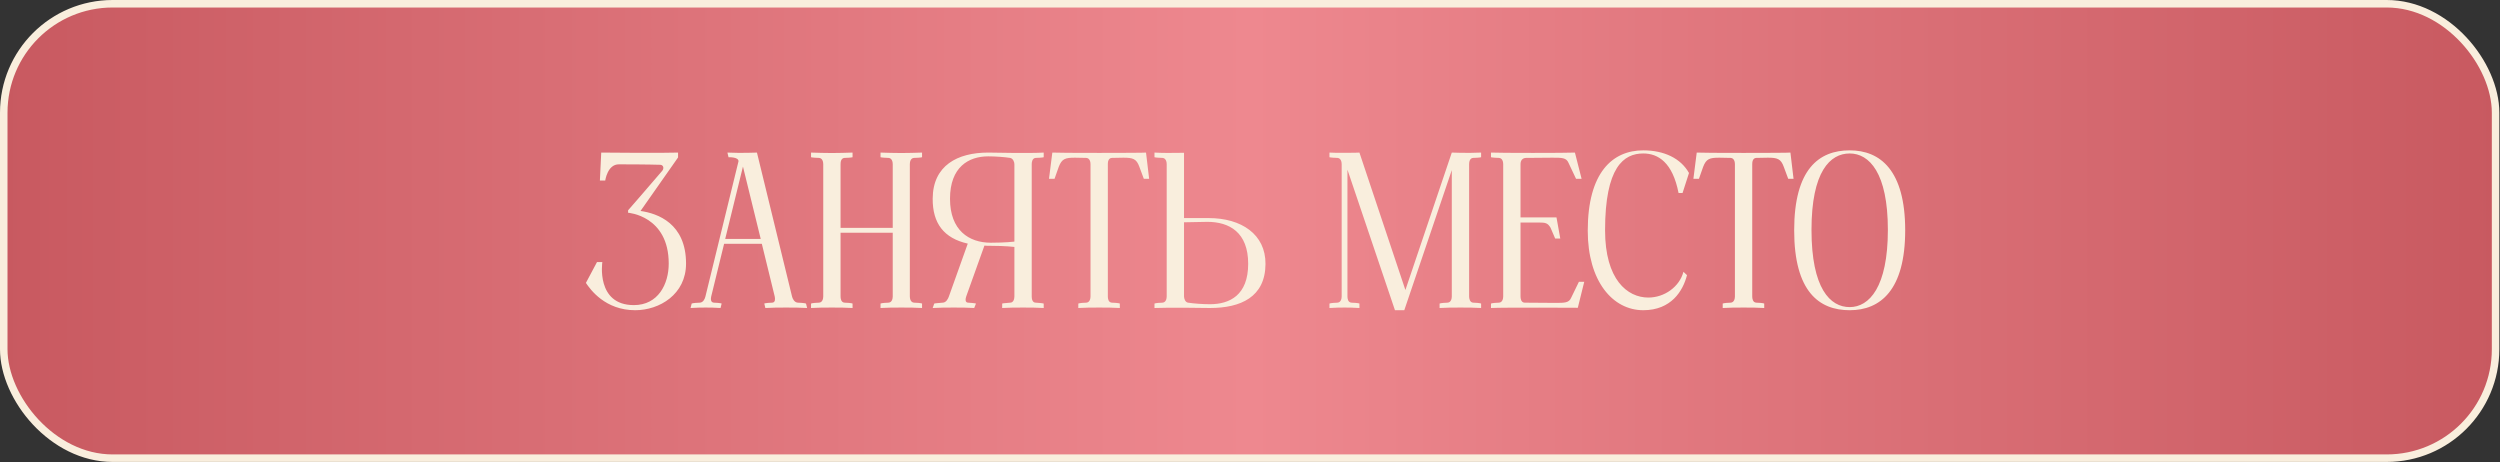 <?xml version="1.0" encoding="UTF-8"?> <svg xmlns="http://www.w3.org/2000/svg" width="763" height="141" viewBox="0 0 763 141" fill="none"><rect x="0" y="0" width="763" height="141" fill="#333333" stroke="none"/><rect x="1.146" y="1.146" width="760.505" height="138.691" rx="33.24" fill="url(#paint0_linear_1_762)" stroke="#F9EEDD" stroke-width="2.292"></rect><path d="M195.489 64.388C200.707 65.133 209.38 68.182 209.38 80.447C209.38 89.867 201.249 94.678 193.863 94.678C184.715 94.678 180.175 88.376 178.819 86.343L182.207 79.973H183.834C183.834 79.973 181.801 93.119 193.456 93.119C200.842 93.119 204.095 86.749 204.095 80.447C204.095 65.811 191.694 64.93 191.694 64.93V64.184C191.694 64.184 197.861 57.137 202.062 52.19C202.74 51.445 202.536 50.361 201.52 50.293C201.249 50.293 197.59 50.157 188.848 50.157C185.392 50.157 184.715 55.104 184.715 55.104H183.088L183.495 46.566C184.444 46.634 204.298 46.702 206.941 46.566V48.057L195.489 64.388ZM226.751 50.835L221.33 72.926H232.172L226.751 50.835ZM245.996 92.645L246.335 94C244.166 93.865 242.066 93.865 239.897 93.865C237.797 93.865 235.696 93.865 233.595 94L233.257 92.645C233.257 92.645 233.528 92.442 235.696 92.374C236.713 92.306 236.577 91.086 236.442 90.476L232.511 74.416H220.992L217.061 90.476C216.926 91.086 216.79 92.306 217.875 92.374C219.975 92.442 220.246 92.645 220.246 92.645L219.907 94C217.875 93.865 216.655 93.865 215.367 93.865C214.148 93.865 212.928 93.865 210.759 94L211.098 92.645C211.098 92.645 211.437 92.442 213.605 92.374C214.69 92.306 215.164 91.086 215.3 90.476L225.396 49.209C225.396 47.853 222.347 47.989 222.347 47.989L222.008 46.566C226.277 46.769 231.02 46.566 231.02 46.566L241.727 90.476C241.863 91.086 242.405 92.306 243.489 92.374C245.59 92.442 245.996 92.645 245.996 92.645ZM278.97 48.192C277.885 48.26 277.682 49.412 277.682 50.09V90.476C277.682 91.086 277.885 92.306 278.97 92.374C281.138 92.442 281.409 92.645 281.409 92.645V94C279.308 93.865 277.208 93.865 275.107 93.865C272.939 93.865 270.838 93.865 268.737 94V92.645C268.737 92.645 269.076 92.442 271.177 92.374C272.261 92.306 272.464 91.086 272.464 90.476V71.028H256.54V90.476C256.54 91.086 256.676 92.306 257.76 92.374C259.928 92.442 260.199 92.645 260.199 92.645V94C258.099 93.865 255.998 93.865 253.897 93.865C251.729 93.865 249.628 93.865 247.528 94V92.645C247.528 92.645 247.866 92.442 249.967 92.374C251.051 92.306 251.255 91.086 251.255 90.476V50.09C251.255 49.48 251.051 48.26 249.967 48.192C247.866 48.125 247.528 47.989 247.528 47.989V46.566C249.628 46.634 251.729 46.702 253.897 46.702C255.998 46.702 258.099 46.634 260.199 46.566V47.989C260.199 47.989 259.928 48.125 257.76 48.192C256.676 48.26 256.54 49.412 256.54 50.09V69.538H272.464V50.09C272.464 49.48 272.261 48.26 271.177 48.192C269.076 48.125 268.737 47.989 268.737 47.989V46.566C270.838 46.634 272.939 46.702 275.107 46.702C277.208 46.702 279.308 46.634 281.409 46.566V47.989C281.409 47.989 281.138 48.125 278.97 48.192ZM309.593 73.739V50.09C309.593 49.548 309.254 48.396 308.306 48.192C306.544 47.921 303.833 47.718 301.597 47.718C295.634 47.718 289.942 50.971 289.942 60.661C289.942 70.283 295.702 74.078 302.41 74.078C306.883 74.078 309.593 73.739 309.593 73.739ZM316.098 48.192C315.014 48.26 314.879 49.548 314.879 50.09V90.476C314.879 91.086 315.014 92.374 316.098 92.374C318.267 92.509 318.538 92.645 318.538 92.645V94C316.437 93.865 314.336 93.865 312.236 93.865C310.067 93.865 307.967 93.865 305.866 94V92.645C305.866 92.645 306.205 92.509 308.306 92.374C309.39 92.374 309.593 91.086 309.593 90.476V75.365C309.593 75.365 306.883 75.026 302.41 75.026C301.733 75.026 301.055 75.026 300.445 74.959L294.889 90.476C294.685 91.086 294.414 92.374 295.498 92.374C297.599 92.509 297.87 92.645 297.87 92.645L297.328 94C295.295 93.865 293.194 93.865 291.094 93.865C288.993 93.865 286.825 93.865 284.656 94L285.131 92.645C285.131 92.645 285.537 92.509 287.706 92.374C288.79 92.374 289.4 91.086 289.603 90.476L295.363 74.349C288.112 72.722 284.589 68.182 284.656 60.593C284.724 50.496 292.246 46.566 301.597 46.566C302.342 46.566 314.336 46.837 318.538 46.566V47.989C318.538 47.989 318.267 48.125 316.098 48.192ZM349.766 46.566L350.715 54.562H349.089L347.733 50.903C346.853 48.463 345.768 48.125 342.855 48.125C342.855 48.125 339.873 48.192 339.331 48.192C338.247 48.26 338.111 49.412 338.111 50.09V90.476C338.111 91.086 338.247 92.306 339.331 92.374C341.499 92.442 341.77 92.645 341.77 92.645V94C339.67 93.865 337.569 93.865 335.468 93.865C333.3 93.865 331.199 93.865 329.099 94V92.645C329.099 92.645 329.438 92.442 331.538 92.374C332.622 92.306 332.826 91.086 332.826 90.476V50.09C332.826 49.48 332.622 48.26 331.538 48.192C331.064 48.192 328.082 48.125 328.082 48.125C325.101 48.125 324.084 48.463 323.136 50.903L321.848 54.562H320.154L321.17 46.566C321.916 46.702 349.089 46.702 349.766 46.566ZM369.289 92.848C375.252 92.848 380.944 90.138 380.944 80.515C380.944 70.893 375.184 67.708 368.476 67.708C367.798 67.708 361.361 67.844 361.361 67.844V90.476C361.361 91.086 361.7 92.238 362.58 92.374C364.342 92.645 367.053 92.848 369.289 92.848ZM361.361 66.556H368.882C378.844 66.556 386.297 71.503 386.23 80.583C386.162 90.68 378.64 94 369.289 94C368.544 94 356.55 93.797 352.348 94V92.645C352.348 92.645 352.687 92.442 354.788 92.374C355.872 92.306 356.075 91.086 356.075 90.476V50.09C356.075 49.48 355.872 48.26 354.788 48.192C352.687 48.125 352.348 47.989 352.348 47.989V46.566C354.381 46.702 358.04 46.702 361.361 46.634V66.556ZM449.594 48.192C448.577 48.26 448.374 49.412 448.374 50.09V90.476C448.374 91.086 448.577 92.306 449.594 92.374C451.762 92.442 452.033 92.645 452.033 92.645V94C449.933 93.865 447.832 93.865 445.731 93.865C443.631 93.865 441.53 93.865 439.362 94V92.645C439.362 92.645 439.7 92.442 441.801 92.374C442.885 92.306 443.088 91.086 443.088 90.476V51.919L428.587 94.678H425.741L411.24 51.784V90.476C411.24 91.086 411.375 92.306 412.46 92.374C414.628 92.442 414.899 92.645 414.899 92.645V94C412.799 93.865 411.579 93.865 410.359 93.865C409.072 93.865 407.852 93.865 405.751 94V92.645C405.751 92.645 406.09 92.442 408.191 92.374C409.275 92.306 409.478 91.086 409.478 90.476V50.09C409.478 49.48 409.275 48.26 408.191 48.192C406.09 48.125 405.751 47.989 405.751 47.989V46.566C406.971 46.702 414.831 46.634 414.899 46.566L428.926 88.511L443.088 46.566C443.088 46.566 447.832 46.769 452.033 46.566V47.989C452.033 47.989 451.762 48.125 449.594 48.192ZM481.885 86.004H483.512L481.547 93.932C481.547 93.932 458.982 93.797 455.051 94V92.645C455.051 92.645 455.39 92.442 457.491 92.374C458.575 92.306 458.778 91.086 458.778 90.476V50.09C458.778 49.48 458.575 48.26 457.491 48.192C455.39 48.125 455.051 47.989 455.051 47.989V46.566C457.558 46.702 478.091 46.702 480.666 46.566L482.699 54.562H481.004L478.7 49.683C478.023 48.125 476.735 48.125 473.754 48.125C473.754 48.125 466.368 48.192 465.69 48.192C464.606 48.26 464.064 49.005 464.064 50.09V66.353H475.041L476.193 72.79H474.635L473.212 69.47C472.331 68.047 471.721 67.911 469.553 67.911H464.064V90.476C464.064 91.086 464.199 92.306 465.283 92.374C465.758 92.374 474.635 92.442 474.635 92.442C477.549 92.442 478.836 92.442 479.514 90.883L481.885 86.004ZM489.867 70.283C489.867 85.326 496.643 90.815 503.08 90.815C507.959 90.815 512.567 87.562 513.787 82.955L514.871 83.971C513.651 88.782 510.06 94.678 501.522 94.678C492.17 94.678 484.581 85.801 484.581 70.418C484.581 52.597 492.17 45.888 501.522 45.888C507.891 45.888 512.974 48.328 515.481 52.8L513.516 58.899H512.296C510.466 49.548 506.062 46.837 501.522 46.837C495.559 46.837 489.867 50.971 489.867 70.283ZM546.437 46.566L547.386 54.562H545.76L544.404 50.903C543.524 48.463 542.439 48.125 539.526 48.125C539.526 48.125 536.544 48.192 536.002 48.192C534.918 48.26 534.782 49.412 534.782 50.09V90.476C534.782 91.086 534.918 92.306 536.002 92.374C538.17 92.442 538.441 92.645 538.441 92.645V94C536.341 93.865 534.24 93.865 532.139 93.865C529.971 93.865 527.87 93.865 525.77 94V92.645C525.77 92.645 526.109 92.442 528.209 92.374C529.293 92.306 529.497 91.086 529.497 90.476V50.09C529.497 49.48 529.293 48.26 528.209 48.192C527.735 48.192 524.753 48.125 524.753 48.125C521.772 48.125 520.755 48.463 519.807 50.903L518.519 54.562H516.825L517.841 46.566C518.587 46.702 545.76 46.702 546.437 46.566ZM564.523 45.888C573.874 45.888 581.464 51.987 581.464 70.283C581.464 88.579 573.874 94.678 564.523 94.678C555.172 94.678 547.582 88.986 547.582 70.283C547.582 51.581 555.172 45.888 564.523 45.888ZM564.523 93.729C570.486 93.729 576.178 87.63 576.178 70.147C576.178 52.732 570.486 46.837 564.523 46.837C558.56 46.837 552.868 52.326 552.868 70.147C552.868 88.037 558.56 93.729 564.523 93.729Z" fill="#F9EEDD"></path><defs><linearGradient id="paint0_linear_1_762" x1="0" y1="70.492" x2="762.798" y2="70.492" gradientUnits="userSpaceOnUse"><stop stop-color="#C85960"></stop><stop offset="0.5" stop-color="#EE888F"></stop><stop offset="1" stop-color="#C85960"></stop></linearGradient></defs></svg> 